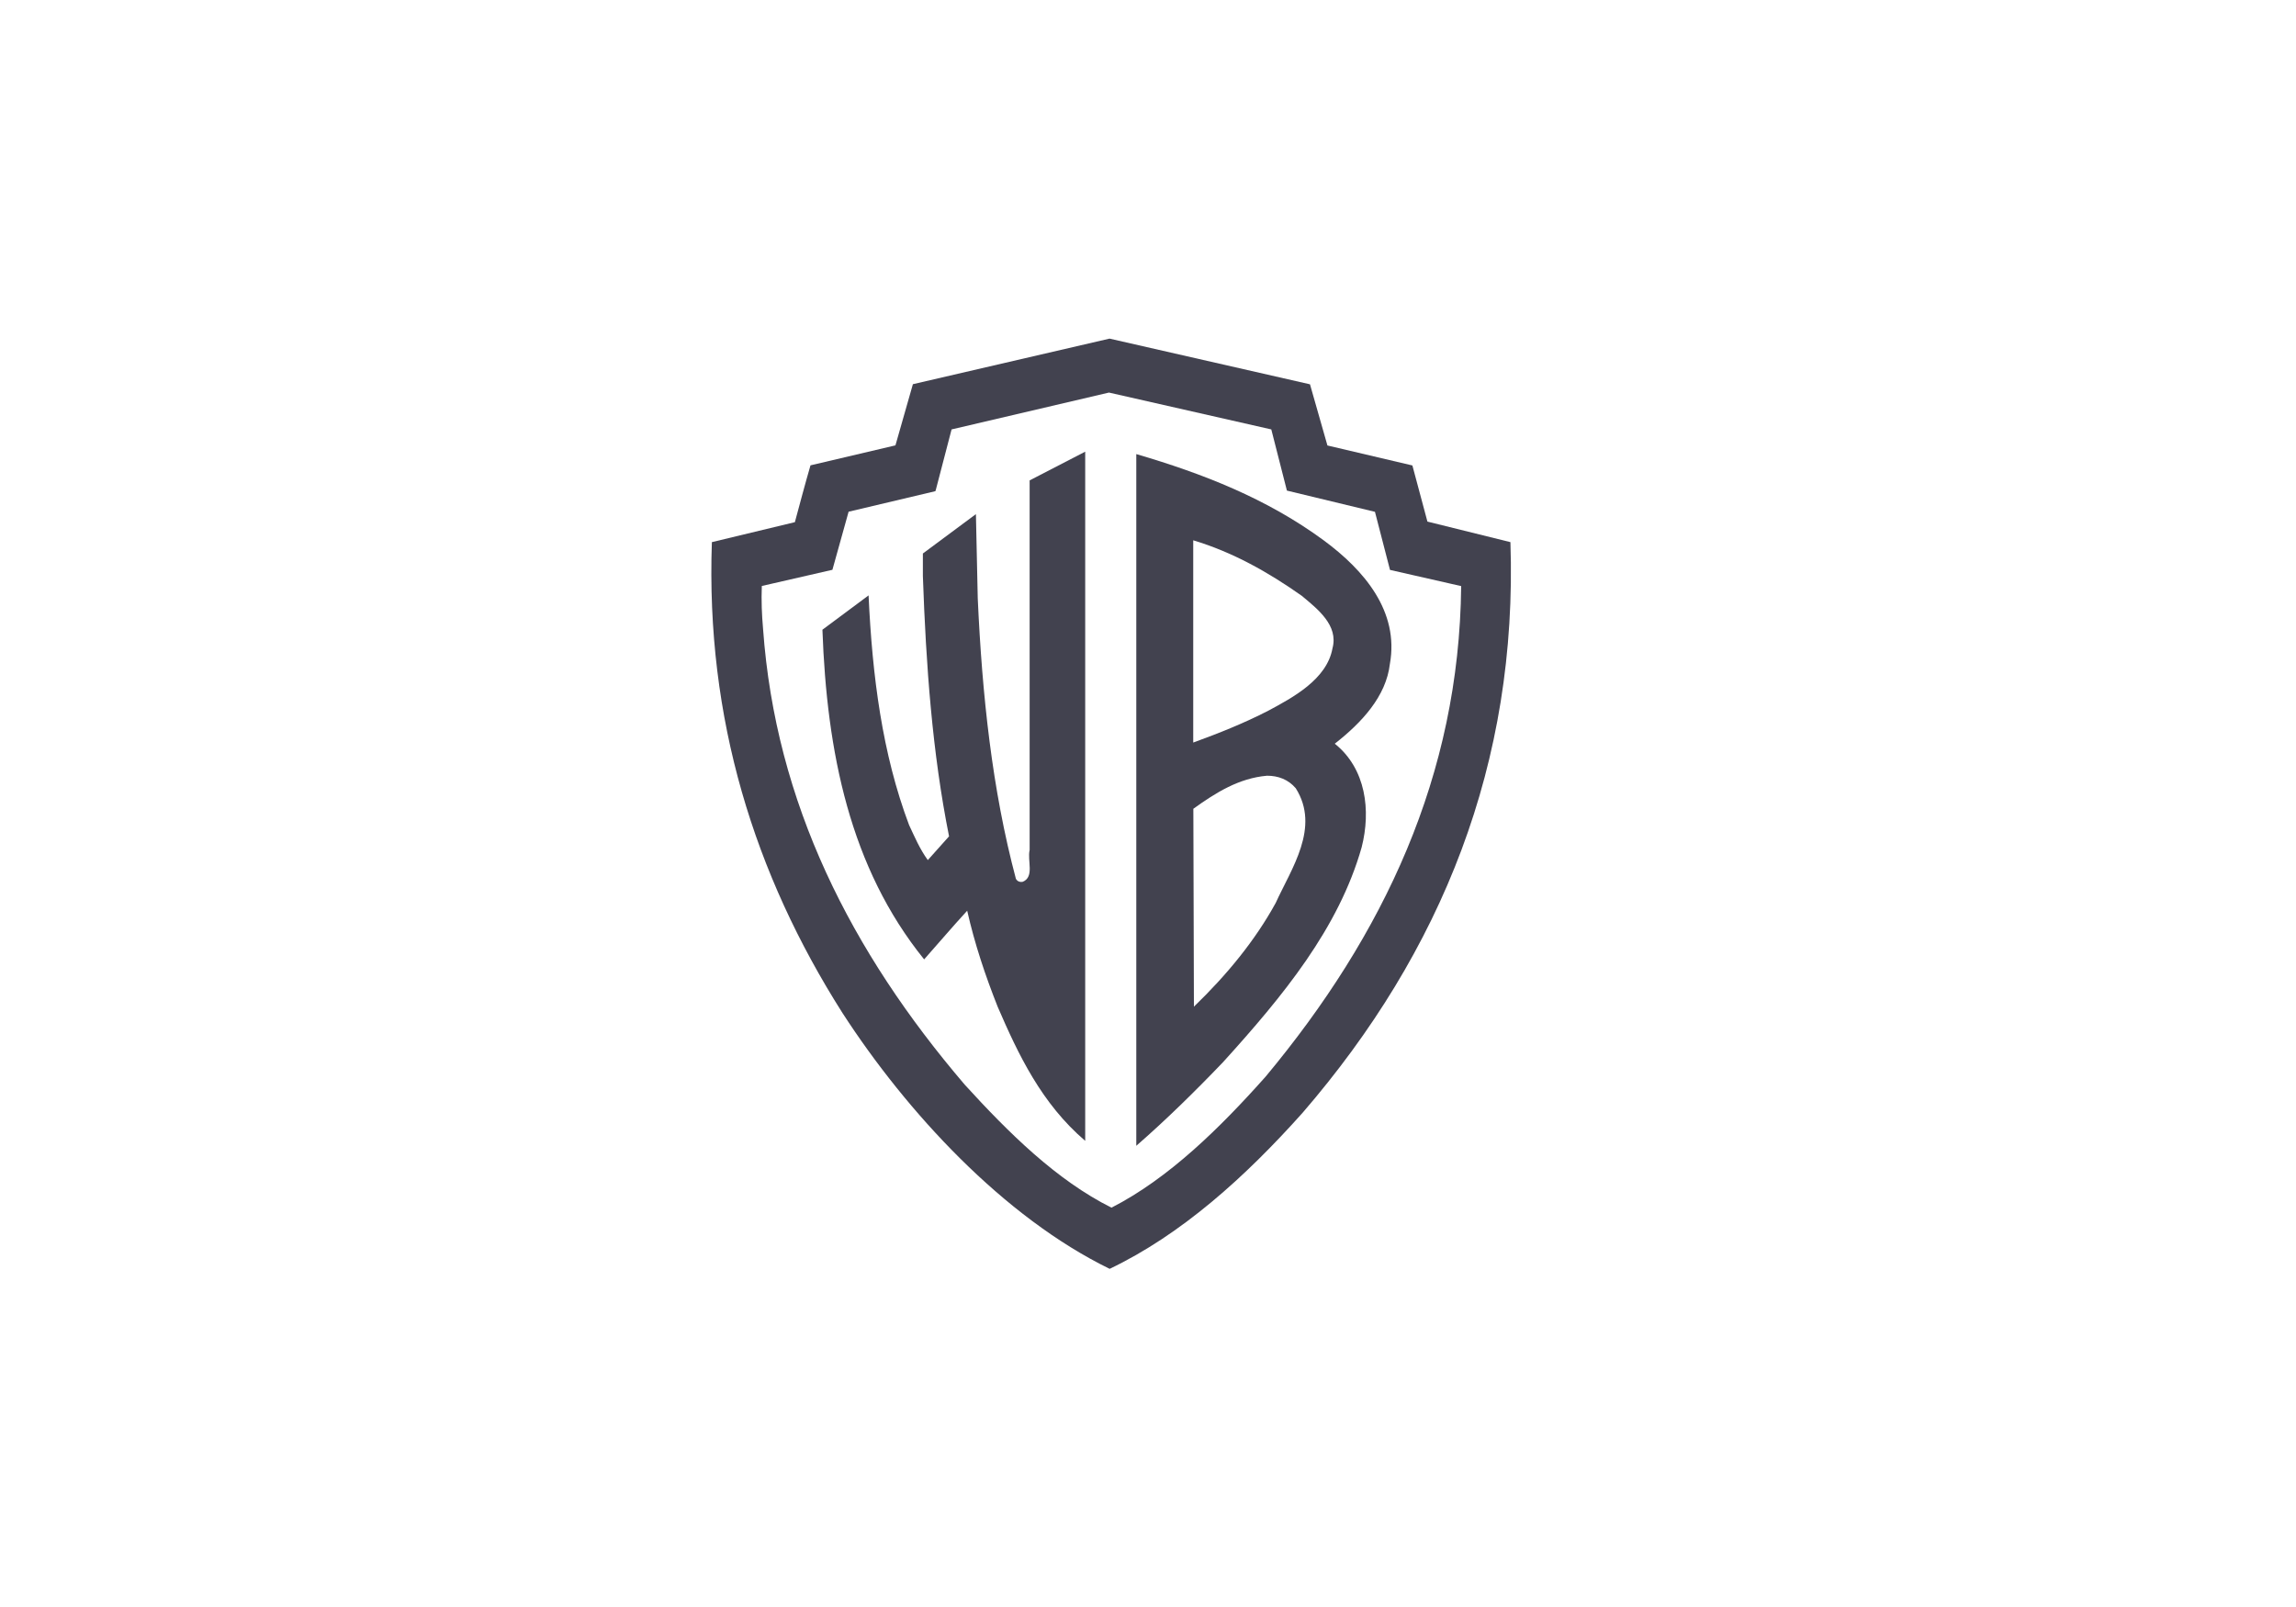 <svg xmlns="http://www.w3.org/2000/svg" width="200px" height="140px">
	<path fill="#42424f" d="M121.07,57.84c0.82-4.57-2.23-8.16-5.77-10.77c-4.95-3.64-10.55-5.82-16.32-7.51l0,0v60.26l0,0c2.56-2.23,5.11-4.73,7.56-7.29c5.22-5.76,10.06-11.64,12.07-18.71c0.82-3.21,0.38-6.85-2.34-9.03C118.62,62.95,120.74,60.67,121.07,57.84L121.07,57.84L121.07,57.84L121.07,57.84z M111.12,78.67c-1.79,3.26-4.24,6.25-7.12,9.03l0,0l-0.05-17.24l0,0c1.96-1.41,3.97-2.67,6.42-2.88c0.98,0,1.85,0.33,2.5,1.09C115.03,72.09,112.48,75.68,111.12,78.67L111.12,78.67L111.12,78.67L111.12,78.67z M116.07,56.48c-0.49,2.72-3.48,4.3-5.6,5.44c-2.12,1.09-4.3,1.96-6.53,2.77l0,0V47.07l0,0c3.43,1.03,6.53,2.77,9.46,4.84C114.76,53.05,116.61,54.47,116.07,56.48L116.07,56.48L116.07,56.48L116.07,56.48z"/>
	<path fill="#42424f" d="M94.53,99.39V39.35l-4.84,2.5v32.2l0,0c-0.22,0.92,0.44,2.34-0.6,2.77c-0.27,0.05-0.49-0.05-0.6-0.27c-2.07-7.78-2.94-15.99-3.32-24.42l0,0l-0.16-7.34l-4.62,3.43v1.96l0,0c0.27,7.78,0.82,15.39,2.28,22.68l0,0l-1.85,2.07l0,0c-0.71-0.98-1.14-2.01-1.63-3.05c-2.34-6.2-3.21-13-3.53-20.01l0,0l-4.02,2.99l0,0c0.38,10.66,2.39,20.72,8.86,28.72c1.25-1.41,2.5-2.88,3.75-4.24c0.65,2.88,1.58,5.66,2.66,8.38C88.71,91.88,90.72,96.13,94.53,99.39L94.53,99.39z"/>
	<path fill="#42424f" d="M131.57,47.23l-7.23-1.79l-1.31-4.89l-7.4-1.74l-1.52-5.33L96.65,29.5l-17.13,3.97L78,38.8l-7.4,1.74l0,0c-0.49,1.69-0.92,3.32-1.36,4.95l0,0l-7.23,1.74l0,0c-0.54,15.39,3.7,28.93,11.37,41.01c5.6,8.65,14.03,17.78,23.28,22.3c6.25-2.99,11.8-7.99,16.81-13.6C125.58,82.91,132.22,66.49,131.57,47.23L131.57,47.23L131.57,47.23L131.57,47.23z M110.25,93.79c-3.97,4.46-8.43,8.86-13.43,11.42c-4.79-2.39-8.97-6.53-12.78-10.71c-9.9-11.58-16.48-24.53-17.57-39.7c-0.11-1.25-0.16-2.45-0.11-3.75l0,0l6.15-1.41l1.41-5.06l7.56-1.79l0.05-0.16l1.36-5.22l13.71-3.21l14.14,3.21l1.36,5.33l7.67,1.85l1.31,5.06l6.2,1.41l0,0C127.11,67.57,120.53,81.44,110.25,93.79L110.25,93.79L110.25,93.79L110.25,93.79z"/>
</svg>
